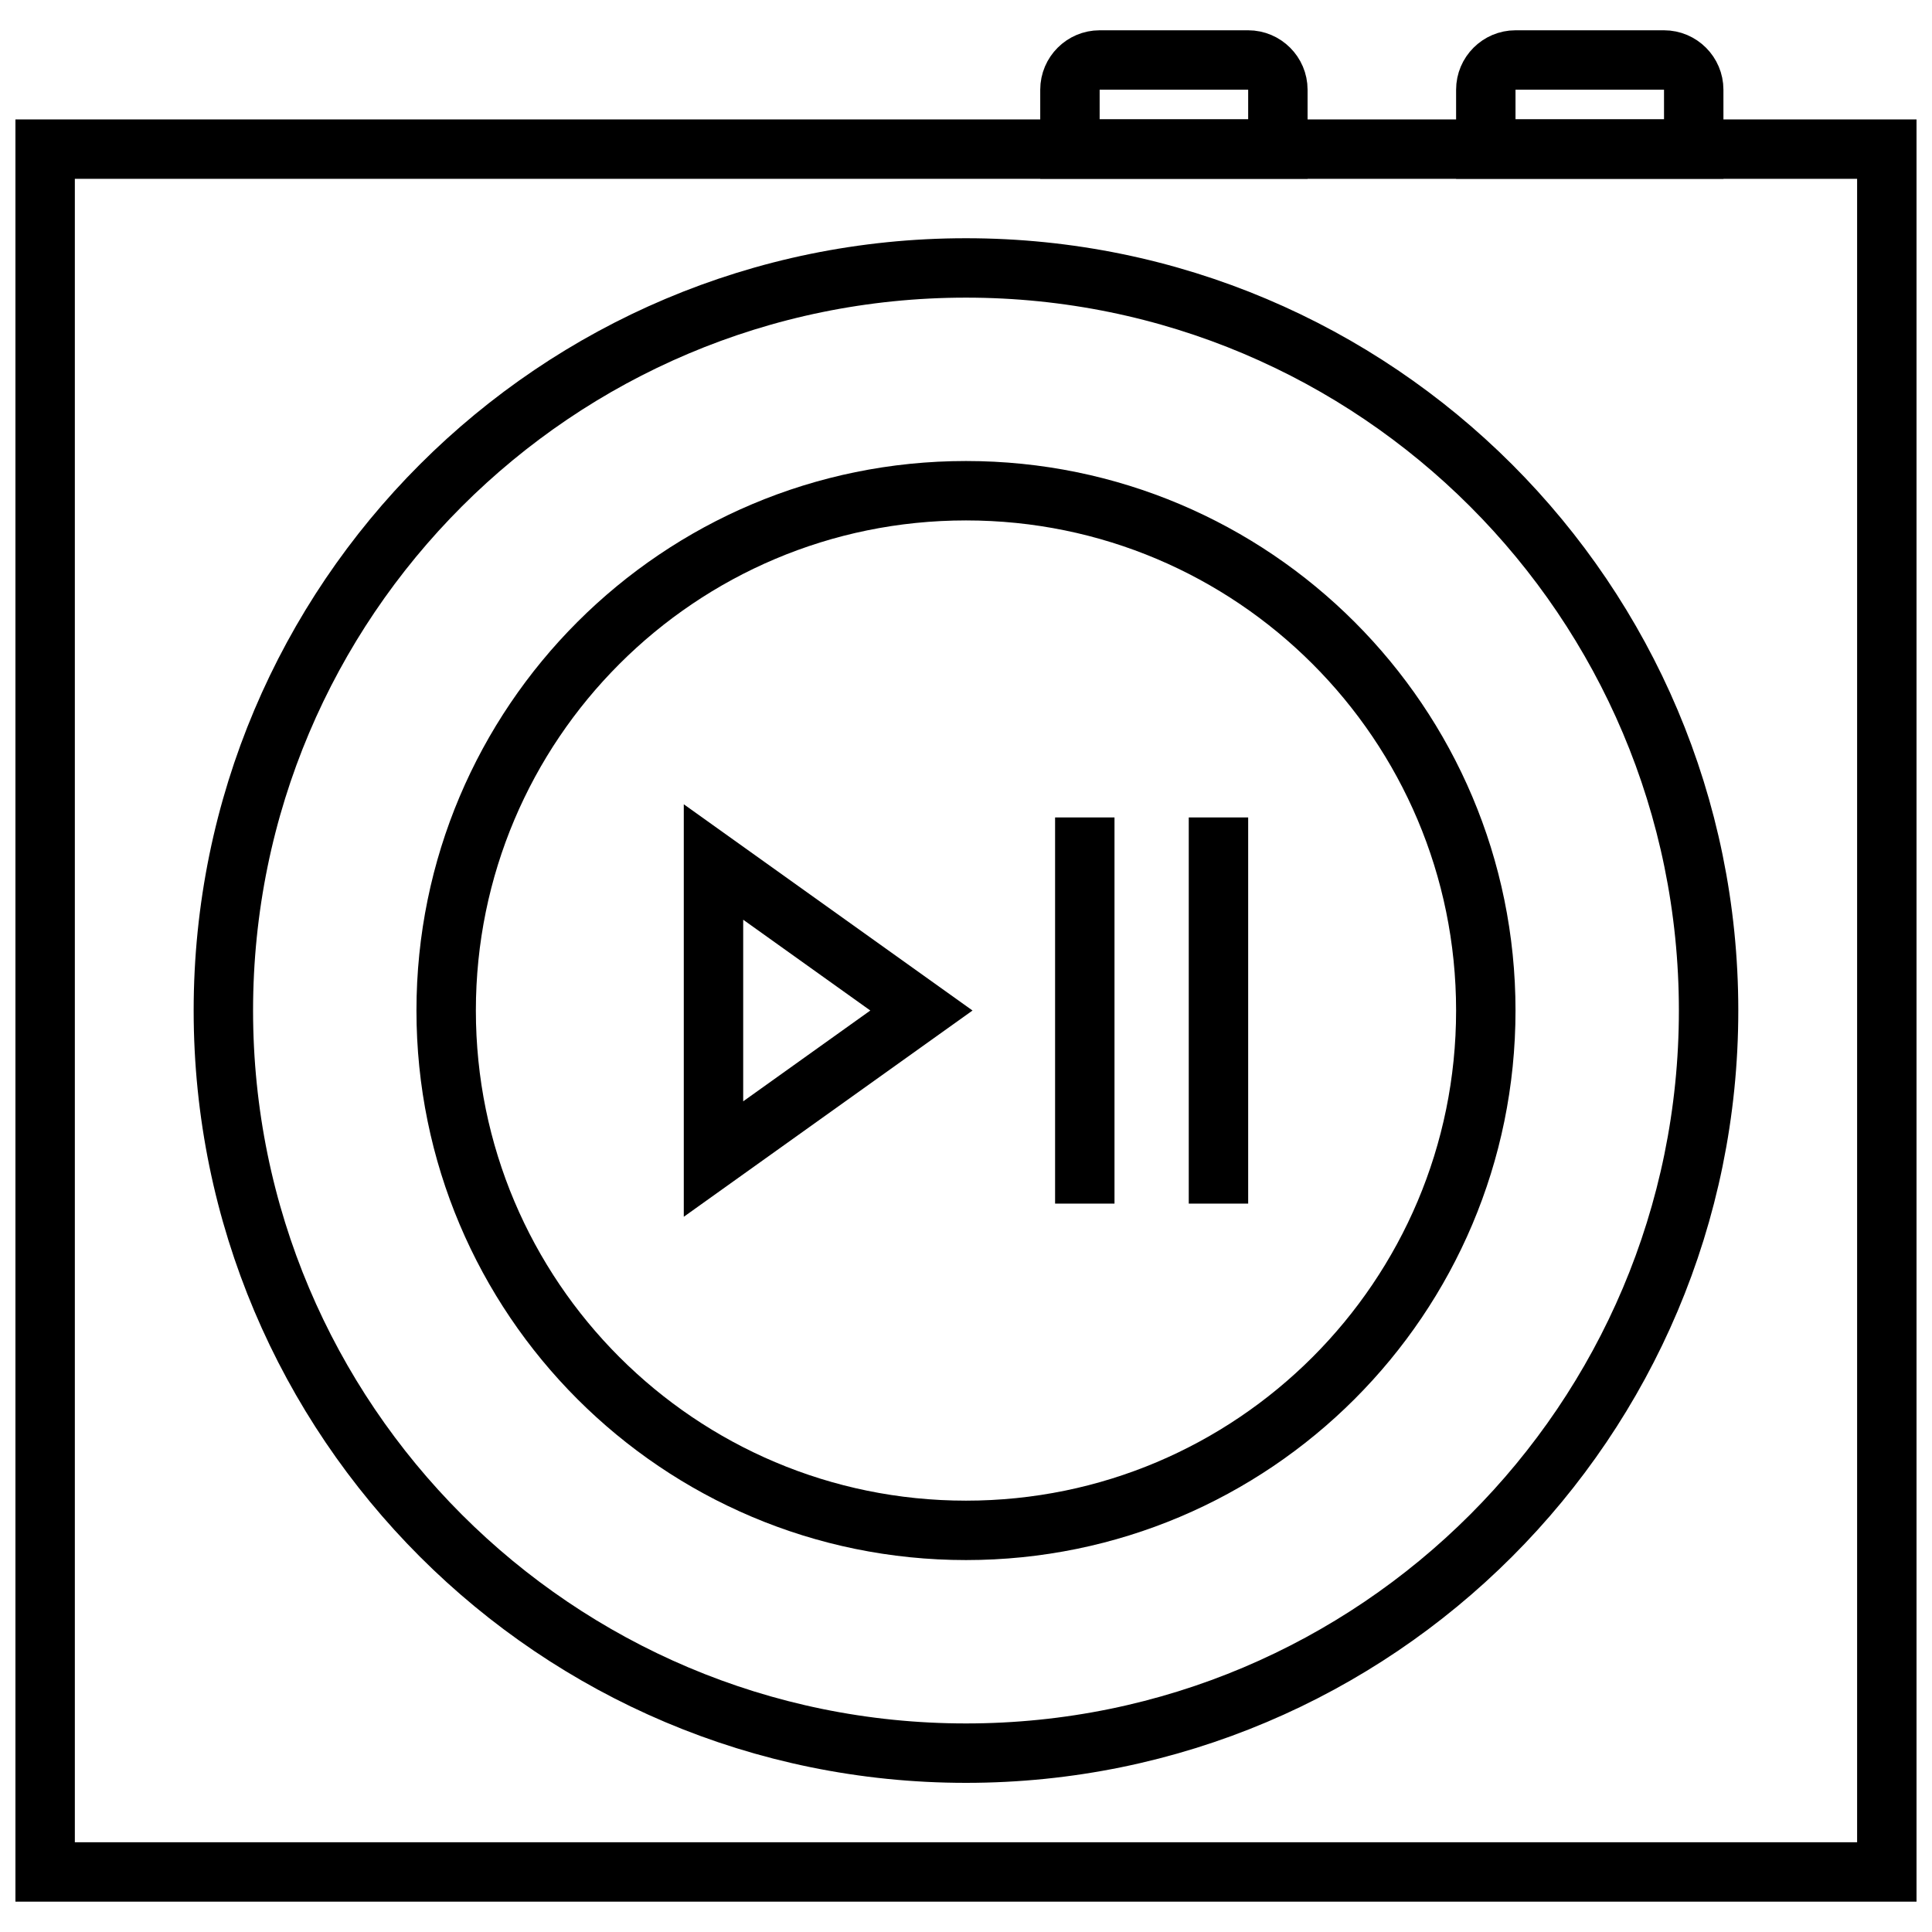 <?xml version="1.0" encoding="UTF-8"?>
<!-- Uploaded to: ICON Repo, www.svgrepo.com, Generator: ICON Repo Mixer Tools -->
<svg width="800px" height="800px" version="1.1" viewBox="144 144 512 512" xmlns="http://www.w3.org/2000/svg">
 <defs>
  <clipPath id="e">
   <path d="m148.09 175h503.81v473h-503.81z"/>
  </clipPath>
  <clipPath id="d">
   <path d="m148.09 148.09h503.81v503.81h-503.81z"/>
  </clipPath>
  <clipPath id="c">
   <path d="m204 148.09h447.9v258.91h-447.9z"/>
  </clipPath>
  <clipPath id="b">
   <path d="m315 148.09h336.9v258.91h-336.9z"/>
  </clipPath>
  <clipPath id="a">
   <path d="m148.09 149h462.91v502.9h-462.91z"/>
  </clipPath>
 </defs>
 <g clip-path="url(#e)">
  <path transform="matrix(3.936 0 0 3.936 148.09 148.09)" d="m2 9h124v116h-124z" fill="none" stroke="#000000" stroke-miterlimit="10" stroke-width="4"/>
 </g>
 <g clip-path="url(#d)" fill="none" stroke="#000000" stroke-miterlimit="10" stroke-width="4">
  <path transform="matrix(3.936 0 0 3.936 148.09 148.09)" d="m114 67c0 27.615-22.386 50-50 50-27.615 0-50-22.385-50-50 0-27.614 22.385-49.999 50-49.999 27.614 0 50 22.385 50 49.999"/>
  <path transform="matrix(3.936 0 0 3.936 148.09 148.09)" d="m99 67c0 19.331-15.67 35-34.999 35-19.331 0-35-15.67-35-35 0-19.33 15.67-34.999 35-34.999 19.33 0 34.999 15.67 34.999 34.999"/>
 </g>
 <g clip-path="url(#c)">
  <path transform="matrix(3.936 0 0 3.936 148.09 148.09)" d="m83 3h-10c-1.1 0-2 0.9-2 2v3.999h14v-3.999c0-1.1-0.9-2-2.001-2z" fill="none" stroke="#000000" stroke-miterlimit="10" stroke-width="4"/>
 </g>
 <g clip-path="url(#b)">
  <path transform="matrix(3.936 0 0 3.936 148.09 148.09)" d="m111 3h-10c-1.1 0-2 0.9-2 2v3.999h14l-9.93e-4 -3.999c0-1.1-0.9-2-2-2z" fill="none" stroke="#000000" stroke-miterlimit="10" stroke-width="4"/>
 </g>
 <path transform="matrix(3.936 0 0 3.936 148.09 148.09)" d="m81 80v-26.001" fill="none" stroke="#000000" stroke-miterlimit="10" stroke-width="4"/>
 <path transform="matrix(3.936 0 0 3.936 148.09 148.09)" d="m72 80v-26.001" fill="none" stroke="#000000" stroke-miterlimit="10" stroke-width="4"/>
 <g clip-path="url(#a)">
  <path transform="matrix(3.936 0 0 3.936 148.09 148.09)" d="m47 77v-20.001l14 10z" fill="none" stroke="#000000" stroke-miterlimit="10" stroke-width="4"/>
 </g>
</svg>
